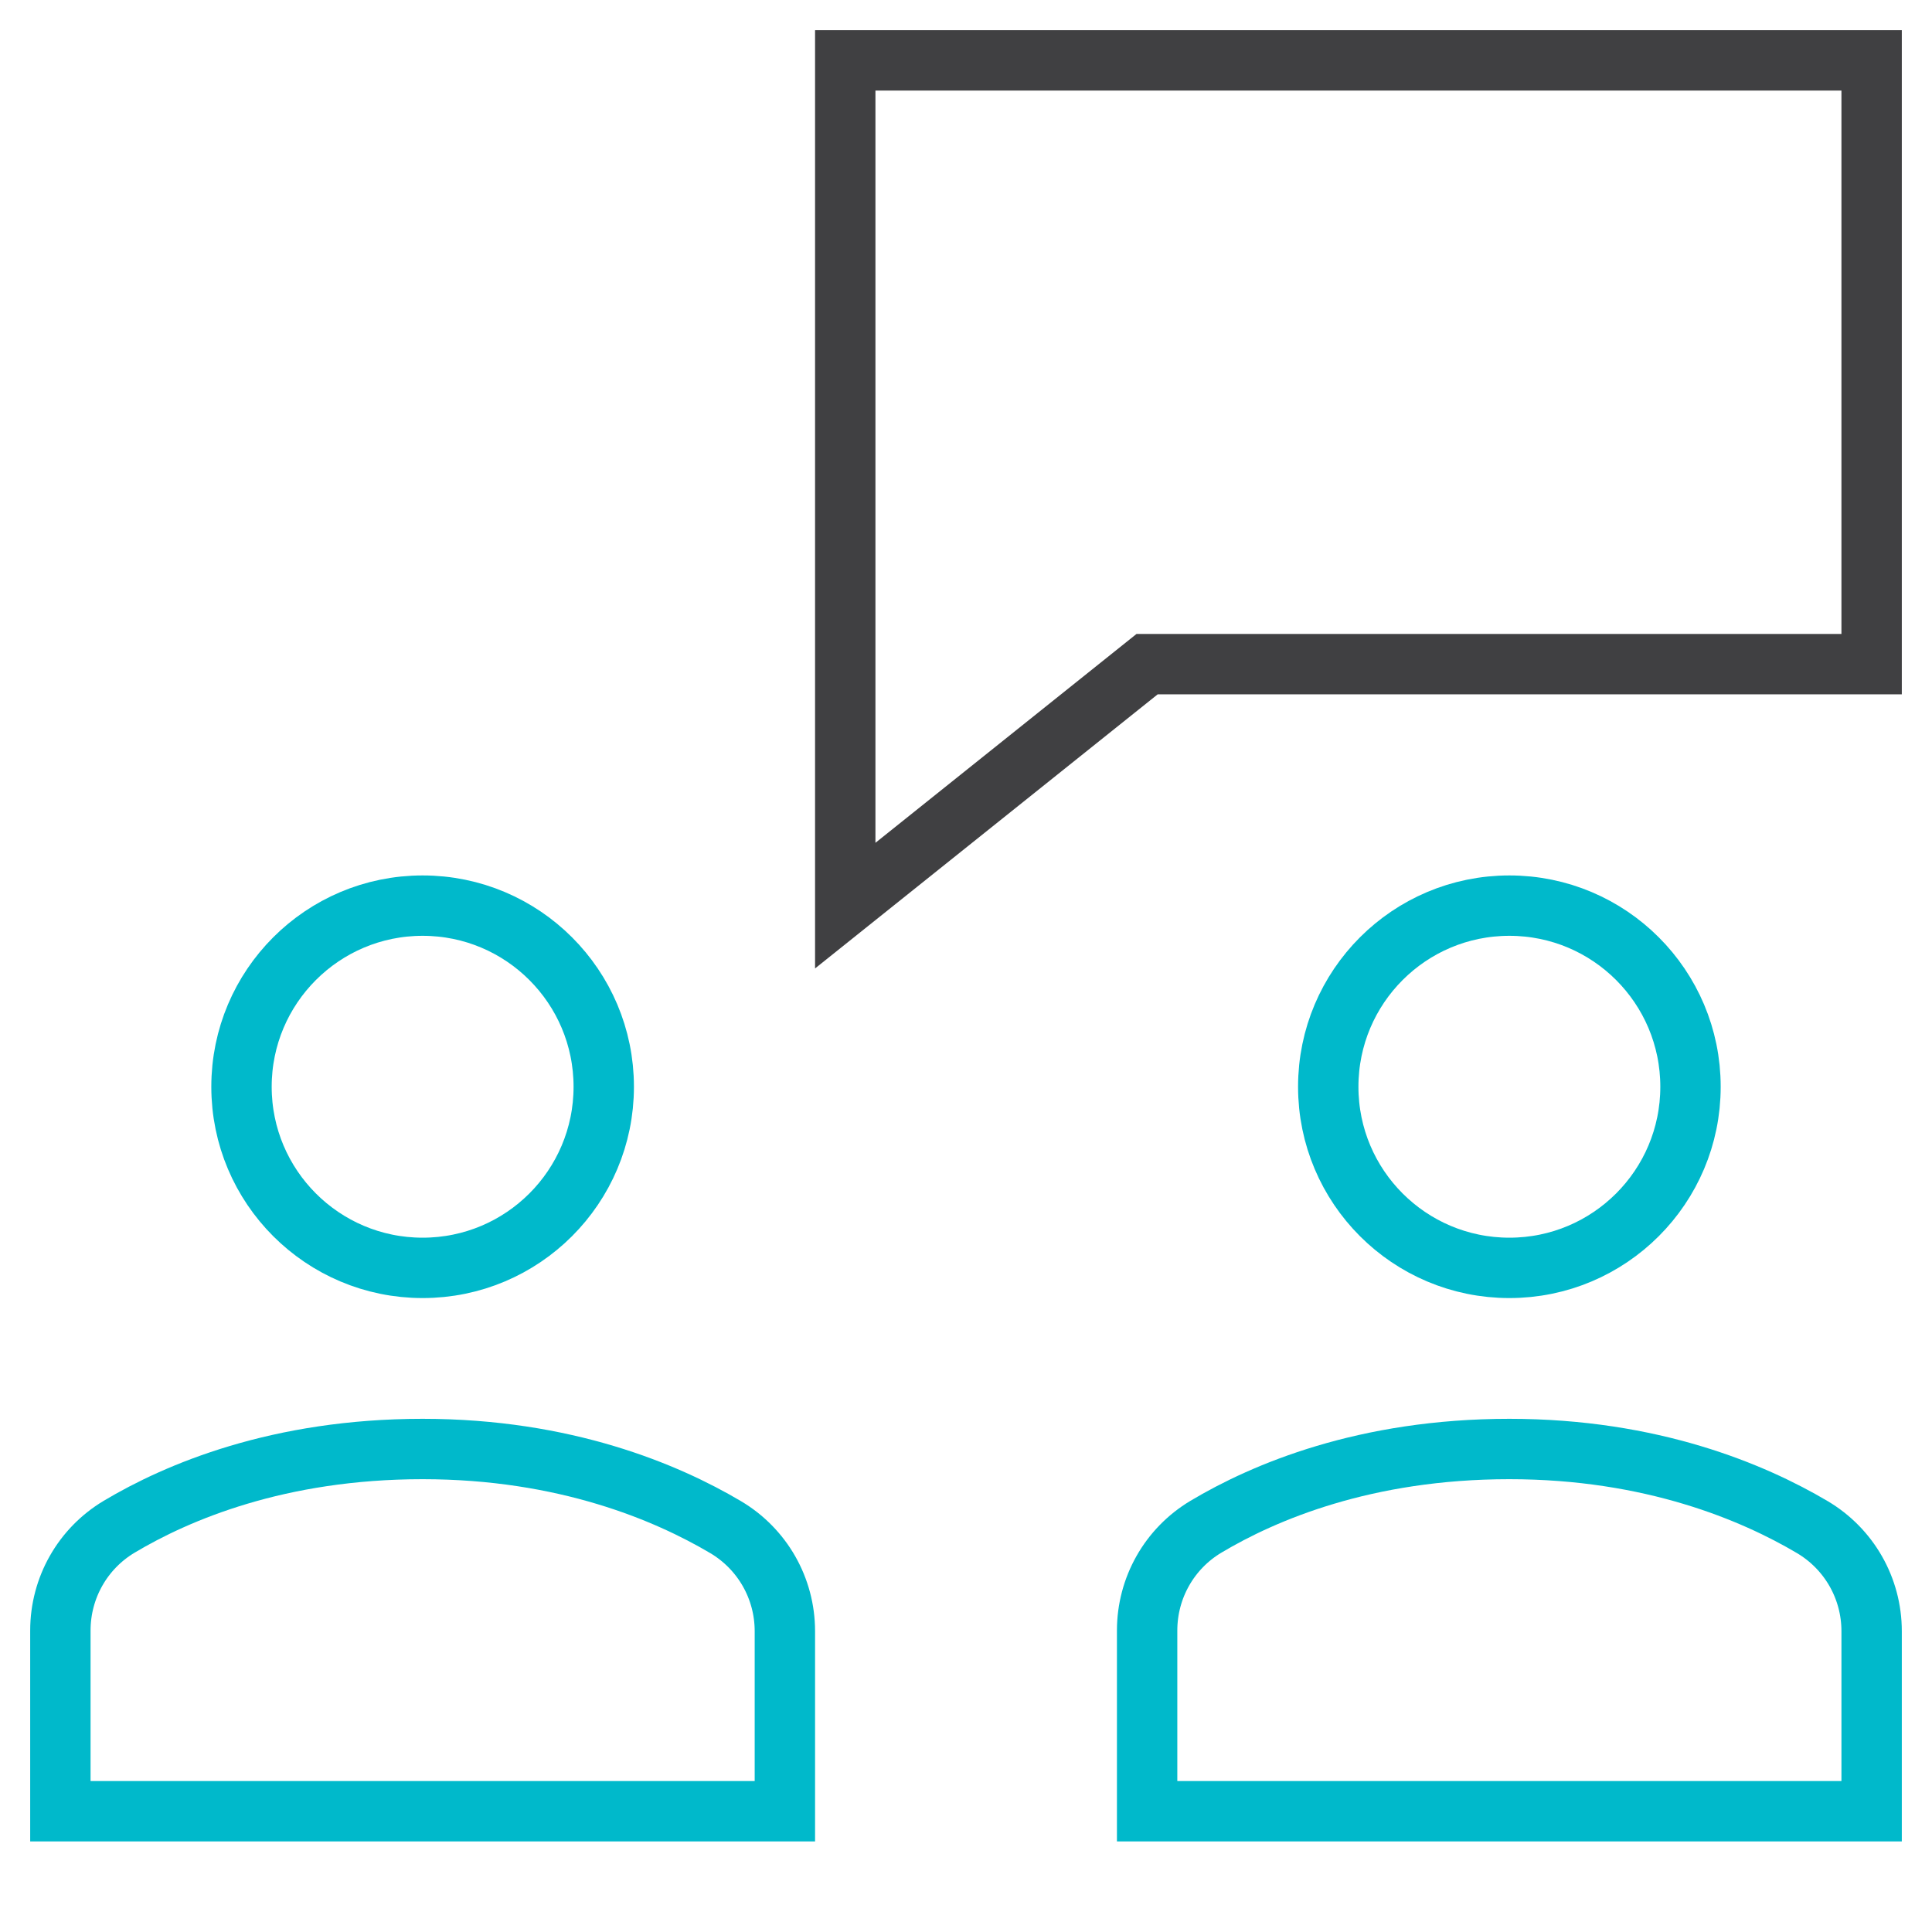 <svg xmlns="http://www.w3.org/2000/svg" width="64" height="64" viewBox="0 0 64 64"><g class="nc-icon-wrapper" stroke-linecap="square" stroke-linejoin="miter" stroke-width="2" fill="#404042" stroke="#404042"><polygon data-color="color-2" fill="none" stroke-miterlimit="10" points=" 62,2 28,2 28,30 38,22 62,22 "></polygon> <circle fill="none" stroke="#00b9cb" stroke-miterlimit="10" cx="50" cy="36" r="6"></circle> <circle fill="none" stroke="#00b9cb" stroke-miterlimit="10" cx="14" cy="36" r="6"></circle> <path fill="none" stroke="#00b9cb" stroke-miterlimit="10" d="M26,60v-5.965 c0-1.42-0.745-2.726-1.967-3.449C22.088,49.435,18.716,48,14,48c-4.777,0-8.127,1.426-10.052,2.575C2.736,51.299,2,52.601,2,54.013 V60H26z"></path> <path fill="none" stroke="#00b9cb" stroke-miterlimit="10" d="M62,60v-5.965 c0-1.42-0.745-2.726-1.967-3.449C58.088,49.435,54.716,48,50,48c-4.777,0-8.127,1.426-10.052,2.575 C38.736,51.299,38,52.601,38,54.013V60H62z"></path></g></svg>